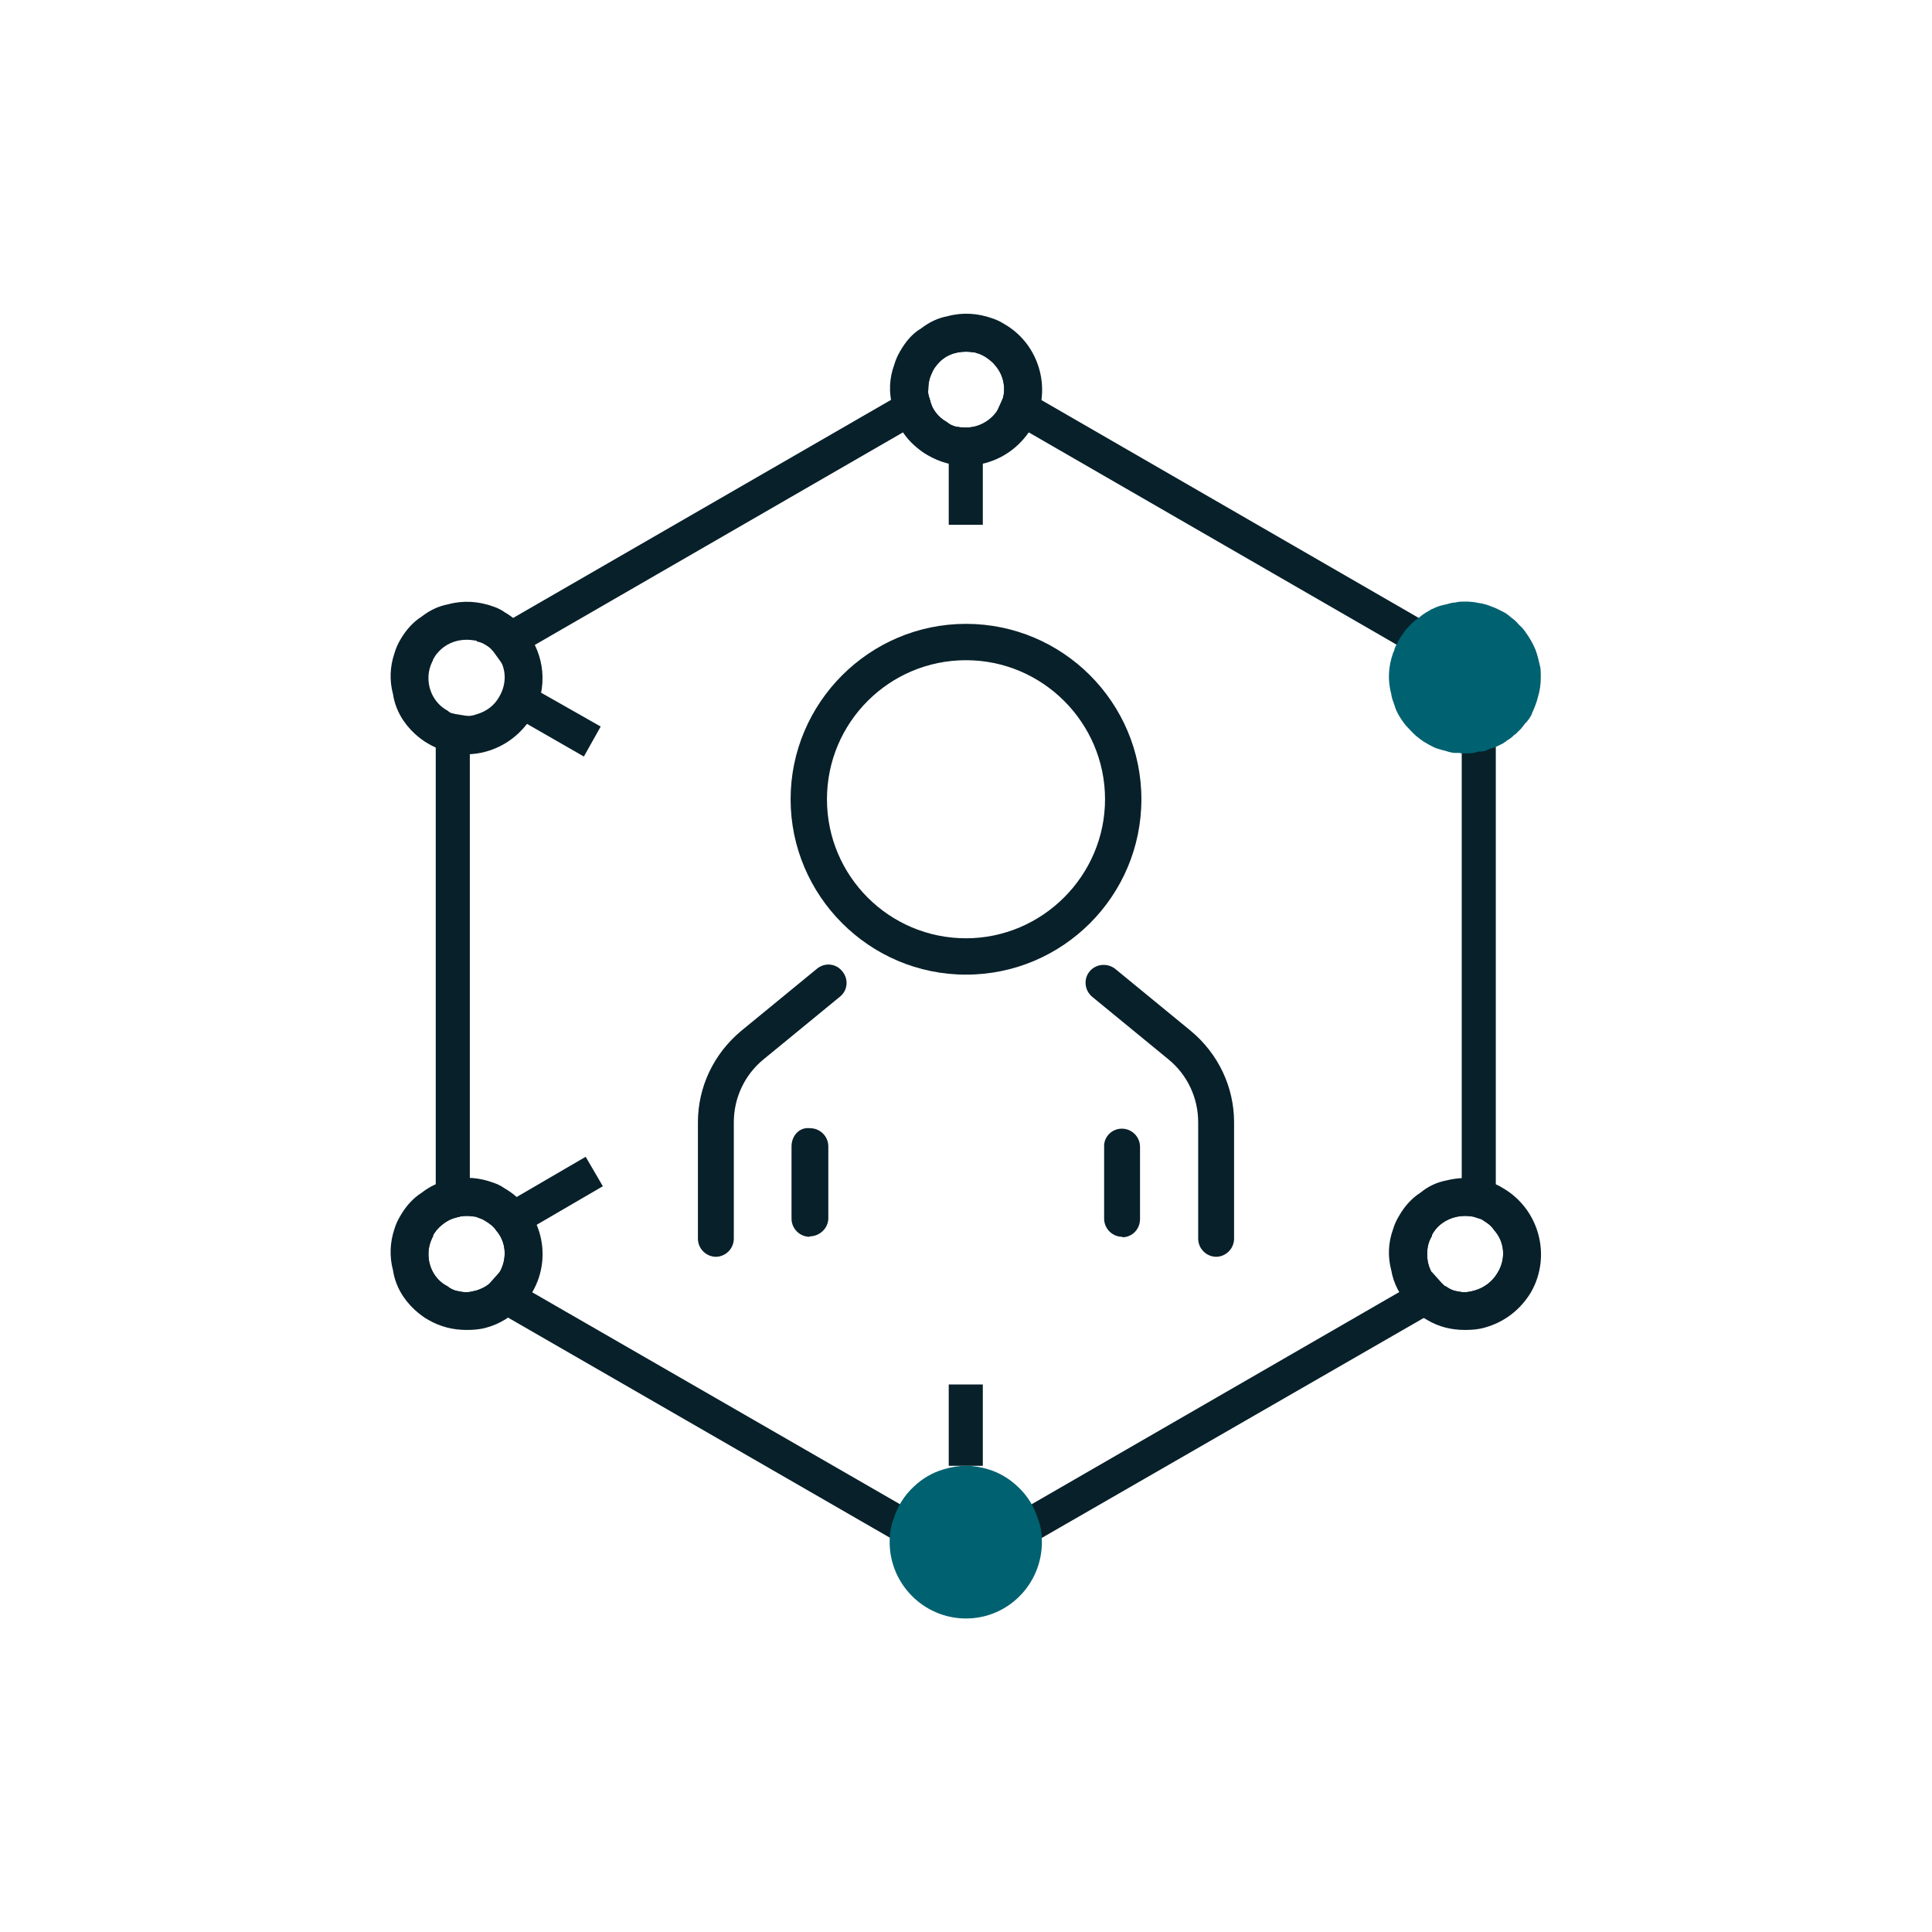 <?xml version="1.0" encoding="UTF-8"?> <svg xmlns="http://www.w3.org/2000/svg" id="Layer_1" viewBox="0 0 42.52 42.52"><defs><style>.cls-1{fill:#1ac8c6;}.cls-2{fill:#082029;}.cls-3{fill:#006170;}</style></defs><path class="cls-2" d="m32.89,26.91l-.72-.21s0-.08,0-.12v-10.52c0-.13,0-.2-.03-.27-.08-.49-.34-.91-.71-1.19-.06-.05-.11-.07-.16-.1l-.72-.42-8.37-4.83c-.09-.05-.18-.1-.27-.13l.31-.69c.1.04.21.1.31.15l9.11,5.26c.09.05.18.11.26.17.51.39.88.98.98,1.62.03.09.04.23.04.4v10.55c0,.08,0,.2-.03.32Z"></path><path class="cls-2" d="m22.42,8.46c-.05-.6-.56-1.06-1.17-1.06s-1.12.46-1.17,1.06c-.01.04-.01.07-.01.11,0,.13.02.25.06.37.06.18.16.34.29.47.1.1.21.18.34.24.15.07.32.11.49.11.18,0,.36-.04.51-.12.12-.05.23-.13.32-.23.14-.13.24-.29.29-.48.04-.11.06-.23.06-.36,0-.04,0-.07-.01-.11Zm-.44.53c-.11.19-.29.33-.5.39-.07.02-.16.03-.23.03-.08,0-.15-.01-.21-.02-.08-.02-.14-.05-.2-.1-.2-.11-.34-.3-.38-.51-.03-.07-.04-.14-.03-.22,0-.13.03-.26.09-.37,0-.01,0-.03.02-.04.02-.05.05-.08.08-.12.16-.2.39-.29.64-.29.07,0,.15.01.21.02.01,0,.02.01.02.01.06.01.12.04.19.08.09.06.17.12.23.2.17.2.23.47.16.73-.02.08-.05.14-.09.21Z"></path><path class="cls-1" d="m22.44,33.94c0,.65-.53,1.18-1.18,1.18s-1.18-.53-1.18-1.18.53-1.18,1.18-1.18,1.18.53,1.18,1.18Z"></path><path class="cls-3" d="m32.83,15.93c-.56.33-1.28.13-1.61-.43-.33-.56-.13-1.28.43-1.61.56-.33,1.28-.13,1.61.43.33.56.13,1.28-.43,1.61Z"></path><path class="cls-2" d="m11.41,27.32c-.02-.11-.06-.21-.11-.31-.13-.21-.31-.37-.53-.47-.02-.02-.05-.03-.09-.03-.23-.09-.48-.1-.72-.04-.09.03-.18.07-.27.12-.57.31-.76,1.04-.43,1.6.32.57,1.04.76,1.6.43.03-.02.05-.03.08-.06.03-.02.06-.04.09-.08.25-.19.39-.48.41-.79.02-.12.01-.24-.03-.37Zm-.42.69c-.06.11-.14.2-.24.26-.08.06-.17.1-.26.13-.08.02-.16.04-.23.04-.08,0-.15-.02-.21-.03-.08-.02-.14-.05-.2-.1-.28-.14-.43-.44-.42-.73,0-.12.04-.26.1-.37,0-.01,0-.02.01-.04.03-.04.05-.08.09-.12.1-.11.22-.19.35-.24.09-.03.19-.05.29-.05.07,0,.14.01.21.02.01,0,.02.01.02.01.06.02.12.04.18.08.1.06.18.12.24.21.22.25.25.62.07.93Z"></path><path class="cls-2" d="m32.83,26.58c-.09-.05-.19-.09-.28-.12-.24-.06-.5-.05-.72.04-.03,0-.06.02-.09.04-.22.09-.39.25-.52.46-.05.1-.09.21-.11.31-.04.13-.05.25-.03.38.02.31.16.6.4.79.03.03.06.06.09.08.03.03.05.04.08.06.56.32,1.29.13,1.61-.44.33-.56.14-1.29-.43-1.6Zm.13,1.43c-.11.19-.29.33-.5.39-.07.02-.16.04-.23.04s-.15-.02-.21-.03c-.07-.02-.13-.05-.2-.1-.02,0-.04-.02-.06-.04-.24-.15-.36-.42-.35-.69,0-.12.03-.26.1-.37,0-.01,0-.02.01-.04.02-.04.05-.08.08-.12.16-.19.4-.29.64-.29.07,0,.15.01.21.02.01,0,.02.01.02.01.02.01.04.01.06.02.05.01.09.03.13.06.1.06.17.12.23.21.22.25.26.62.07.93Z"></path><path class="cls-2" d="m33.08,26.15c-.08-.05-.16-.09-.25-.12-.09-.03-.19-.06-.28-.08-.24-.04-.48-.03-.72.03-.21.04-.4.13-.57.27-.19.12-.35.3-.47.51-.06.1-.1.19-.13.29-.11.3-.12.61-.04.91.05.29.19.56.41.78.02.03.05.06.08.09.09.08.19.16.3.22.25.15.53.22.83.22.14,0,.29-.01.43-.05.44-.12.8-.4,1.03-.79.45-.8.17-1.82-.62-2.28Zm-.62,2.25c-.07.02-.16.04-.23.04s-.15-.02-.21-.03c-.07-.02-.13-.05-.2-.1-.02,0-.04-.02-.06-.04-.24-.15-.36-.42-.35-.69,0-.12.03-.26.1-.37,0-.01,0-.02.01-.04.02-.04.05-.08.08-.12.16-.19.4-.29.64-.29.07,0,.15.01.21.02.01,0,.02.01.02.01.02.01.04.01.06.02.05.01.09.03.13.06.1.06.17.12.23.21.22.25.26.62.07.93-.11.19-.29.33-.5.39Z"></path><path class="cls-2" d="m11.1,26.15c-.07-.05-.15-.09-.24-.12-.3-.11-.6-.14-.9-.07-.03,0-.07.01-.1.02-.21.04-.4.13-.58.27-.19.12-.35.3-.47.51-.06.1-.1.19-.13.29-.1.3-.11.61-.03.91.05.33.22.63.48.87.09.08.19.16.3.22.26.15.54.22.84.22.14,0,.29-.01.43-.05.3-.08.57-.25.78-.48.09-.09.17-.19.24-.31.46-.8.18-1.82-.62-2.28Zm-.35,2.12c-.08.06-.17.1-.26.13-.08.02-.16.04-.23.04-.08,0-.15-.02-.21-.03-.08-.02-.14-.05-.2-.1-.28-.14-.43-.44-.42-.73,0-.12.04-.26.1-.37,0-.01,0-.02.01-.04.03-.04.05-.08.09-.12.1-.11.22-.19.35-.24.09-.03.19-.05.29-.05.07,0,.14.01.21.02.01,0,.02.01.02.01.06.02.12.04.18.08.1.06.18.12.24.21.22.25.25.62.07.93-.06.11-.14.2-.24.26Z"></path><path class="cls-3" d="m33.9,14.69c-.03-.13-.06-.27-.11-.4h0c-.06-.14-.13-.26-.21-.37-.04-.06-.09-.12-.15-.17-.05-.06-.1-.11-.16-.15-.07-.06-.13-.11-.2-.14-.08-.04-.15-.08-.24-.11-.1-.04-.2-.07-.29-.08-.09-.02-.19-.03-.28-.03h-.02c-.07,0-.14,0-.21.02-.06,0-.13.02-.2.04-.1.02-.21.05-.3.1-.02,0-.04.02-.06.03-.07.04-.14.08-.2.13-.01.01-.02.01-.03.03-.06.03-.12.08-.17.13s-.1.1-.14.15h0c-.05.07-.1.14-.14.21-.02.03-.03.05-.04.08-.03.05-.06.11-.07.17-.01.01-.02.03-.02.04h0c-.11.31-.12.61-.04.91.01.08.04.16.07.24.02.08.06.16.1.23.06.1.12.19.2.27.06.06.11.12.18.18.05.04.1.08.16.12.08.05.17.1.26.14.08.03.16.05.24.07.05.02.11.03.16.04.04,0,.07,0,.11,0,.03,0,.05.01.07.01.02,0,.04,0,.07,0,.1,0,.2,0,.3-.04h.01s.04,0,.06,0c.02,0,.04-.01.06-.01h.01s.09-.04.13-.06c.01.01.01,0,.02,0,.07-.02.13-.05.19-.08l.06-.03s.03-.02.04-.03c.02,0,.03-.02.04-.03.06-.03.11-.07.16-.12.03-.02.06-.04.08-.07.06-.05.11-.11.15-.17.01-.01.02-.03.04-.04.04-.05.08-.1.11-.16.01-.01.01-.03.02-.05.05-.11.1-.23.13-.36.04-.13.06-.28.06-.41,0-.08,0-.16-.01-.24Zm-.94.64c-.1.18-.26.31-.45.37-.02.01-.03.02-.05.02-.07.03-.16.04-.23.04s-.15-.01-.21-.03c-.07-.02-.13-.04-.2-.09-.28-.15-.42-.45-.41-.74,0-.12.03-.26.1-.37,0-.01,0-.02.01-.03.02-.05.05-.09.08-.13l.06-.06c.16-.15.37-.23.58-.23.07,0,.15.01.21.02.01,0,.02.02.02.02.07.01.13.03.19.07.1.06.17.12.23.21.22.26.26.62.07.93Z"></path><path class="cls-2" d="m11.57,13.88c-.12-.16-.28-.3-.47-.41-.07-.05-.15-.09-.24-.12-.33-.12-.67-.14-1-.05-.21.04-.4.13-.58.27-.19.12-.35.3-.47.51-.06.1-.1.2-.13.3-.1.3-.11.6-.03.9.05.33.22.63.48.87.09.08.19.16.3.22.17.1.35.16.53.2.1.02.2.03.31.03.14,0,.29-.02.43-.06.43-.12.79-.4,1.02-.79.35-.61.27-1.35-.15-1.87Zm-.58,1.45c-.11.2-.29.33-.5.39-.08.03-.16.04-.23.04-.08,0-.15-.01-.21-.03-.02-.01-.04-.01-.06-.02-.05-.01-.1-.03-.14-.07-.28-.15-.43-.45-.42-.74,0-.12.04-.26.1-.37,0-.01,0-.02.01-.03.03-.05.05-.09.09-.13.16-.19.39-.29.64-.29.07,0,.14.01.21.02.01,0,.02.02.02.02.06.01.12.03.18.07.07.04.12.08.16.13.04.02.06.05.08.08.22.26.25.62.07.93Z"></path><path class="cls-2" d="m22.1,7.13c-.08-.05-.16-.09-.25-.12-.33-.12-.67-.14-1-.05-.21.04-.4.13-.58.27-.19.11-.34.29-.46.5-.06.1-.1.2-.13.3-.11.3-.12.61-.04.91.01.08.04.16.07.24.08.24.22.45.41.62.09.08.19.16.3.22.26.15.54.23.84.23.14,0,.29-.02.43-.06.44-.12.79-.4,1.02-.78.04-.07.08-.14.11-.22.3-.76,0-1.65-.72-2.06Zm-.12,1.86c-.11.19-.29.33-.5.39-.07.02-.16.03-.23.03-.08,0-.15-.01-.21-.02-.08-.02-.14-.05-.2-.1-.2-.11-.34-.3-.38-.51-.03-.07-.04-.14-.03-.22,0-.13.03-.26.09-.37,0-.01,0-.03.02-.04.02-.05.05-.08.08-.12.16-.2.39-.29.64-.29.07,0,.15.01.21.02.01,0,.02.01.02.01.06.01.12.04.19.08.09.06.17.12.23.2.17.2.23.47.16.73-.02.08-.05.14-.09.21Z"></path><path class="cls-2" d="m26.77,27.66c-.22,0-.4-.18-.4-.4v-2.56c0-.54-.24-1.05-.66-1.39l-1.67-1.37c-.17-.14-.2-.39-.06-.56.14-.17.39-.19.56-.06l1.67,1.37c.6.5.95,1.23.95,2.01v2.56c0,.22-.18.4-.4.4Z"></path><path class="cls-2" d="m15.76,27.66c-.22,0-.4-.18-.4-.4v-2.56c0-.78.35-1.51.95-2.01l1.67-1.37c.17-.14.42-.12.56.06.14.17.12.42-.06.56l-1.67,1.37c-.42.34-.66.85-.66,1.39v2.56c0,.22-.18.4-.4.4Z"></path><path class="cls-2" d="m24.7,27.22c-.22,0-.4-.18-.4-.4v-1.58c-.01-.22.17-.4.39-.4h0c.22,0,.4.18.4.4v1.59c0,.22-.17.4-.39.4Z"></path><path class="cls-2" d="m17.82,27.22c-.22,0-.4-.18-.4-.4v-1.59c0-.22.16-.43.41-.4.22,0,.4.18.4.4v1.58c0,.22-.19.4-.41.4Z"></path><path class="cls-2" d="m21.26,13.73c-2.13,0-3.86,1.74-3.86,3.86s1.73,3.86,3.86,3.86,3.86-1.73,3.86-3.86-1.73-3.86-3.86-3.86Zm0,6.92c-1.69,0-3.06-1.37-3.06-3.06s1.37-3.06,3.06-3.06,3.06,1.38,3.06,3.06-1.38,3.06-3.06,3.06Z"></path><path class="cls-2" d="m9.62,26.91c-.03-.12-.03-.24-.03-.32v-10.52c0-.14.01-.28.03-.42l.74.12c-.02.1-.02.2-.02.3v10.52s0,.1,0,.12l-.72.21Z"></path><path class="cls-2" d="m11.06,14.62l-.44-.61c.08-.06.16-.11.24-.16l9.08-5.24c.16-.1.29-.16.41-.19l.22.72c-.06.02-.13.05-.22.1l-9.11,5.26c-.06.04-.12.08-.18.12Z"></path><path class="cls-2" d="m21.24,34.4c-.44,0-.87-.11-1.26-.33l-9.16-5.28c-.11-.07-.21-.15-.32-.24l.5-.56s.09.08.14.12h.04l.08.07,9.18,5.29c.59.27,1.21.24,1.72-.05l9.2-5.31c.05-.04.1-.08.15-.12l.5.56c-.1.09-.2.17-.31.24l-.13.08-8.96,5.16c-.44.25-.91.38-1.37.38Z"></path><rect class="cls-2" x="20.88" y="9.76" width=".75" height="1.79"></rect><rect class="cls-2" x="20.88" y="30.47" width=".75" height="1.79"></rect><rect class="cls-2" x="11.41" y="25.85" width="1.79" height=".75" transform="translate(-11.53 9.77) rotate(-30.23)"></rect><polygon class="cls-2" points="12.85 16.65 11.3 15.76 11.67 15.11 13.22 15.99 12.85 16.65"></polygon><path class="cls-3" d="m22.89,33.57s-.02-.08-.04-.12c-.08-.28-.24-.54-.46-.74-.18-.17-.4-.3-.63-.37-.16-.05-.33-.08-.5-.08s-.34.03-.5.08c-.24.07-.46.2-.64.37-.22.2-.38.46-.46.74-.02.04-.03.08-.04.12-.03.12-.04.24-.04.37,0,.92.75,1.68,1.68,1.68s1.67-.76,1.67-1.68c0-.13-.01-.25-.04-.37Z"></path></svg> 
